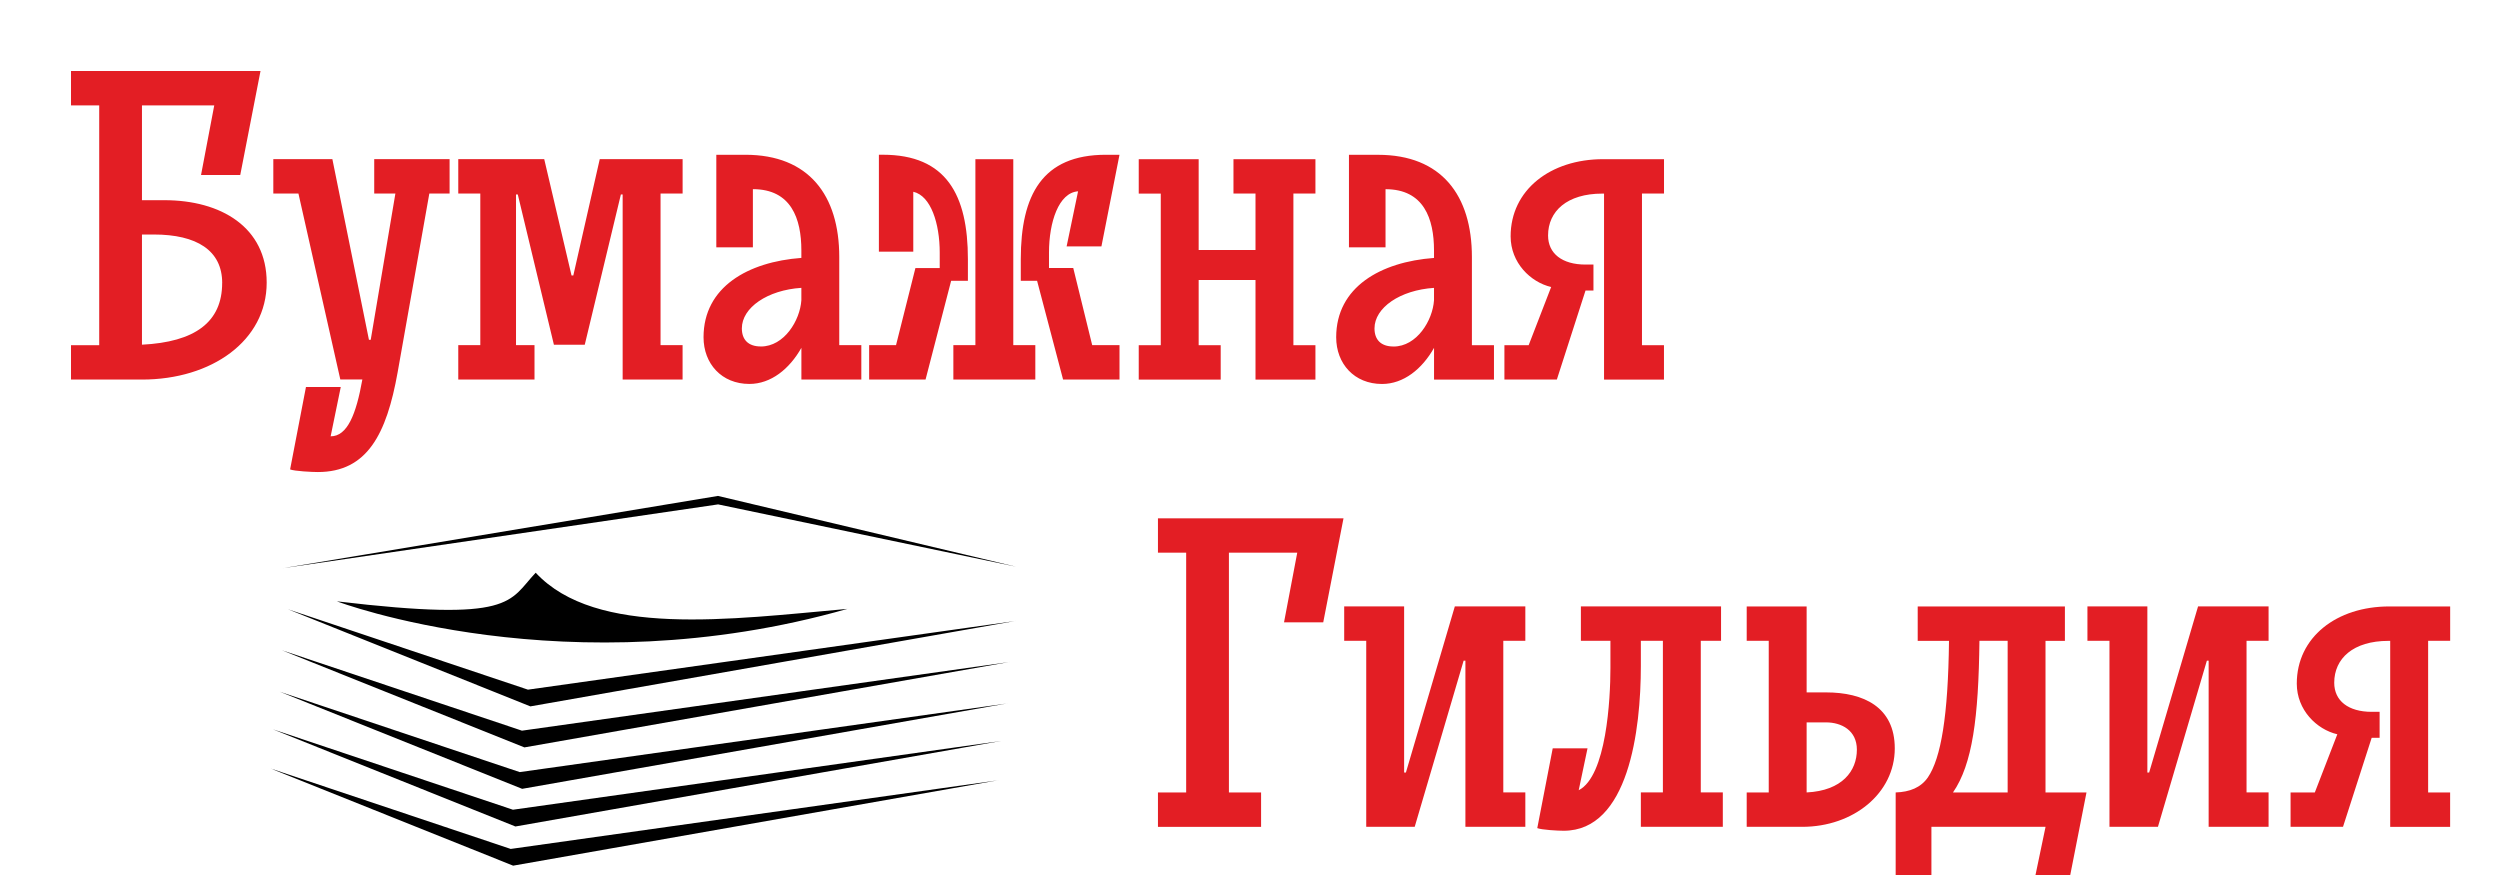 <?xml version="1.0" encoding="UTF-8"?> <svg xmlns="http://www.w3.org/2000/svg" xmlns:xlink="http://www.w3.org/1999/xlink" xml:space="preserve" width="72.043" height="25.217" style="shape-rendering: geometricprecision; text-rendering: geometricprecision; fill-rule: evenodd; clip-rule: evenodd;" data-ember-extension="1"> <rect id="backgroundrect" width="100%" height="100%" x="0" y="0" fill="none" class="" style=""></rect> <defs> <style type="text/css"> <![CDATA[ .fil0 {fill:black} .fil1 {fill:#E31E24} ]]> </style> </defs> <g class="currentLayer" style=""><title>Layer 1</title><g id="Слой_x0020_1" class="">  <path class="fil0" d="M9.708,17.329 c0,0 6.64,2.517 14.713,0.217 c-3.385,0.304 -7.248,0.825 -8.984,-1.042 c-0.781,0.825 -0.608,1.432 -5.729,0.825 zm-1.562,-0.955 l12.543,-2.083 l8.593,2.04 l-8.588,-1.796 l-12.548,1.839 zm21.124,1.519 l-13.986,2.463 l-6.987,-2.799 l6.917,2.317 l14.056,-1.98 zm-0.172,1.182 l-13.986,2.463 l-6.988,-2.799 l6.917,2.317 l14.057,-1.98 zm-0.065,1.194 l-13.986,2.463 l-6.987,-2.799 l6.917,2.317 l14.056,-1.98 zm-0.195,1.085 l-13.986,2.463 l-6.988,-2.8 l6.917,2.317 l14.056,-1.98 zm-0.065,1.129 l-13.986,2.463 l-6.987,-2.799 l6.917,2.317 l14.056,-1.98 z" id="svg_1"></path> <path class="fil1" d="M4.091,3.037 l2.083,0 l-0.381,2.007 l1.13,0 l0.584,-2.997 l-5.461,0 l0,0.991 l0.813,0 l0,6.909 l-0.813,0 l0,0.991 l2.045,0 c2.007,0 3.594,-1.118 3.594,-2.794 c0,-1.6 -1.321,-2.375 -2.946,-2.375 l-0.648,0 l0,-2.731 zm2.311,5.118 c0,1.13 -0.787,1.702 -2.311,1.778 l0,-3.175 l0.343,0 c1.232,0 1.969,0.457 1.969,1.397 zm1.957,5.372 c0.127,0.051 0.635,0.076 0.8,0.076 c1.422,0 1.981,-1.092 2.299,-2.87 l0.914,-5.156 l0.584,0 l0,-0.991 l-2.172,0 l0,0.991 l0.61,0 l-0.711,4.216 l-0.051,0 l-1.054,-5.207 l-1.702,0 l0,0.991 l0.724,0 l1.207,5.359 l0.635,0 c-0.178,1.003 -0.432,1.638 -0.914,1.638 l0.292,-1.422 l-1.003,0 l-0.457,2.375 zm10.677,-7.95 l0.635,0 l0,-0.991 l-2.388,0 l-0.762,3.353 l-0.051,0 l-0.787,-3.353 l-2.477,0 l0,0.991 l0.635,0 l0,4.369 l-0.635,0 l0,0.991 l2.197,0 l0,-0.991 l-0.533,0 l0,-4.343 l0.051,0 l1.041,4.331 l0.889,0 l1.041,-4.331 l0.051,0 l0,5.334 l1.727,0 l0,-0.991 l-0.635,0 l0,-4.369 zm5.784,4.369 l-0.635,0 l0,-2.54 c0,-1.778 -0.876,-2.946 -2.705,-2.946 l-0.838,0 l0,2.667 l1.054,0 l0,-1.676 c1.105,0 1.397,0.851 1.397,1.765 l0,0.216 c-1.537,0.114 -2.819,0.838 -2.819,2.286 c0,0.762 0.521,1.346 1.321,1.346 c0.622,0 1.156,-0.432 1.499,-1.041 l0,0.914 l1.727,0 l0,-0.991 zm-2.896,0.038 c-0.368,0 -0.546,-0.203 -0.546,-0.521 c0,-0.597 0.737,-1.105 1.715,-1.168 l0,0.356 c-0.038,0.584 -0.495,1.334 -1.168,1.334 zm10.337,-5.524 l-0.394,0 c-1.829,0 -2.451,1.156 -2.451,3.01 l0,0.622 l0.47,0 l0.749,2.845 l1.626,0 l0,-0.991 l-0.787,0 l-0.546,-2.223 l-0.699,0 l0,-0.445 c0,-0.876 0.279,-1.727 0.838,-1.765 l-0.33,1.587 l1.003,0 l0.521,-2.642 zm-5.88,3.264 l0.699,0 l0,-0.445 c0,-0.838 -0.254,-1.638 -0.762,-1.753 l0,1.727 l-0.991,0 l0,-2.794 l0.114,0 c1.829,0 2.451,1.156 2.451,3.01 l0,0.622 l-0.483,0 l-0.737,2.845 l-1.626,0 l0,-0.991 l0.775,0 l0.559,-2.223 zm1.092,3.213 l2.362,0 l0,-0.991 l-0.635,0 l0,-5.359 l-1.092,0 l0,5.359 l-0.635,0 l0,0.991 zm9.799,-5.359 l0.635,0 l0,-0.991 l-2.362,0 l0,0.991 l0.635,0 l0,1.626 l-1.638,0 l0,-2.616 l-1.727,0 l0,0.991 l0.635,0 l0,4.369 l-0.635,0 l0,0.991 l2.362,0 l0,-0.991 l-0.635,0 l0,-1.88 l1.638,0 l0,2.87 l1.727,0 l0,-0.991 l-0.635,0 l0,-4.369 zm5.779,4.369 l-0.635,0 l0,-2.54 c0,-1.778 -0.876,-2.946 -2.705,-2.946 l-0.838,0 l0,2.667 l1.054,0 l0,-1.676 c1.105,0 1.397,0.851 1.397,1.765 l0,0.216 c-1.537,0.114 -2.819,0.838 -2.819,2.286 c0,0.762 0.521,1.346 1.321,1.346 c0.622,0 1.156,-0.432 1.499,-1.041 l0,0.914 l1.727,0 l0,-0.991 zm-2.896,0.038 c-0.368,0 -0.546,-0.203 -0.546,-0.521 c0,-0.597 0.737,-1.105 1.715,-1.168 l0,0.356 c-0.038,0.584 -0.495,1.334 -1.168,1.334 zm7.797,-0.038 l-0.635,0 l0,-4.369 l0.635,0 l0,-0.991 l-1.753,0 c-1.524,0 -2.667,0.889 -2.667,2.223 c0,0.762 0.572,1.321 1.168,1.461 l-0.648,1.676 l-0.699,0 l0,0.991 l1.511,0 l0.826,-2.565 l0.229,0 l0,-0.749 l-0.229,0 c-0.673,0 -1.079,-0.318 -1.079,-0.838 c0,-0.699 0.546,-1.207 1.562,-1.207 l0.051,0 l0,5.359 l1.727,0 l0,-0.991 z" id="svg_2"></path> <path class="fil1" d="M33.369,15.927 l0.813,0 l0,6.909 l-0.813,0 l0,0.991 l2.972,0 l0,-0.991 l-0.927,0 l0,-6.909 l1.969,0 l-0.381,2.007 l1.13,0 l0.584,-2.997 l-5.347,0 l0,0.991 zm5.367,2.54 l0.635,0 l0,5.359 l1.397,0 l1.41,-4.788 l0.051,0 l0,4.788 l1.727,0 l0,-0.991 l-0.635,0 l0,-4.369 l0.635,0 l0,-0.991 l-2.032,0 l-1.41,4.788 l-0.051,0 l0,-4.788 l-1.727,0 l0,0.991 zm6.821,0 l0.851,0 l0,0.787 c0,0.889 -0.114,3.111 -0.914,3.518 l0.254,-1.207 l-1.003,0 l-0.445,2.299 c0.127,0.051 0.597,0.076 0.762,0.076 c1.867,0 2.223,-2.896 2.223,-4.75 l0,-0.724 l0.635,0 l0,4.369 l-0.635,0 l0,0.991 l2.362,0 l0,-0.991 l-0.635,0 l0,-4.369 l0.584,0 l0,-0.991 l-4.039,0 l0,0.991 zm4.778,0 l0.635,0 l0,4.369 l-0.635,0 l0,0.991 l1.6,0 c1.473,0 2.667,-0.965 2.667,-2.261 c0,-1.194 -0.902,-1.613 -1.981,-1.613 l-0.559,0 l0,-2.477 l-1.727,0 l0,0.991 zm3.175,3.137 c0,0.61 -0.419,1.181 -1.448,1.232 l0,-2.019 l0.559,0 c0.445,0 0.889,0.229 0.889,0.787 zm1.119,3.823 l1.029,0 l0,-1.6 l3.289,0 l-0.318,1.524 l1.003,0 l0.495,-2.515 l-1.181,0 l0,-4.369 l0.559,0 l0,-0.991 l-4.242,0 l0,0.991 l0.902,0 c-0.025,2.159 -0.229,3.378 -0.61,3.937 c-0.203,0.292 -0.521,0.419 -0.927,0.432 l0,2.591 zm2.413,-6.96 l0.813,0 l0,4.369 l-1.575,0 c0.559,-0.813 0.737,-2.146 0.762,-4.369 zm3.112,0 l0.635,0 l0,5.359 l1.397,0 l1.41,-4.788 l0.051,0 l0,4.788 l1.727,0 l0,-0.991 l-0.635,0 l0,-4.369 l0.635,0 l0,-0.991 l-2.032,0 l-1.41,4.788 l-0.051,0 l0,-4.788 l-1.727,0 l0,0.991 zm10.453,4.369 l-0.635,0 l0,-4.369 l0.635,0 l0,-0.991 l-1.753,0 c-1.524,0 -2.667,0.889 -2.667,2.223 c0,0.762 0.572,1.321 1.168,1.461 l-0.648,1.676 l-0.699,0 l0,0.991 l1.511,0 l0.826,-2.565 l0.229,0 l0,-0.749 l-0.229,0 c-0.673,0 -1.079,-0.318 -1.079,-0.838 c0,-0.699 0.546,-1.207 1.562,-1.207 l0.051,0 l0,5.359 l1.727,0 l0,-0.991 z" id="svg_3"></path> </g></g><style xmlns="" id="PDFTStyle">.qtip-content { font-family: "Times New Roman"; font-size: 17px; line-height: 19px;} .qtip-max-width { max-width: 300px; }</style></svg> 